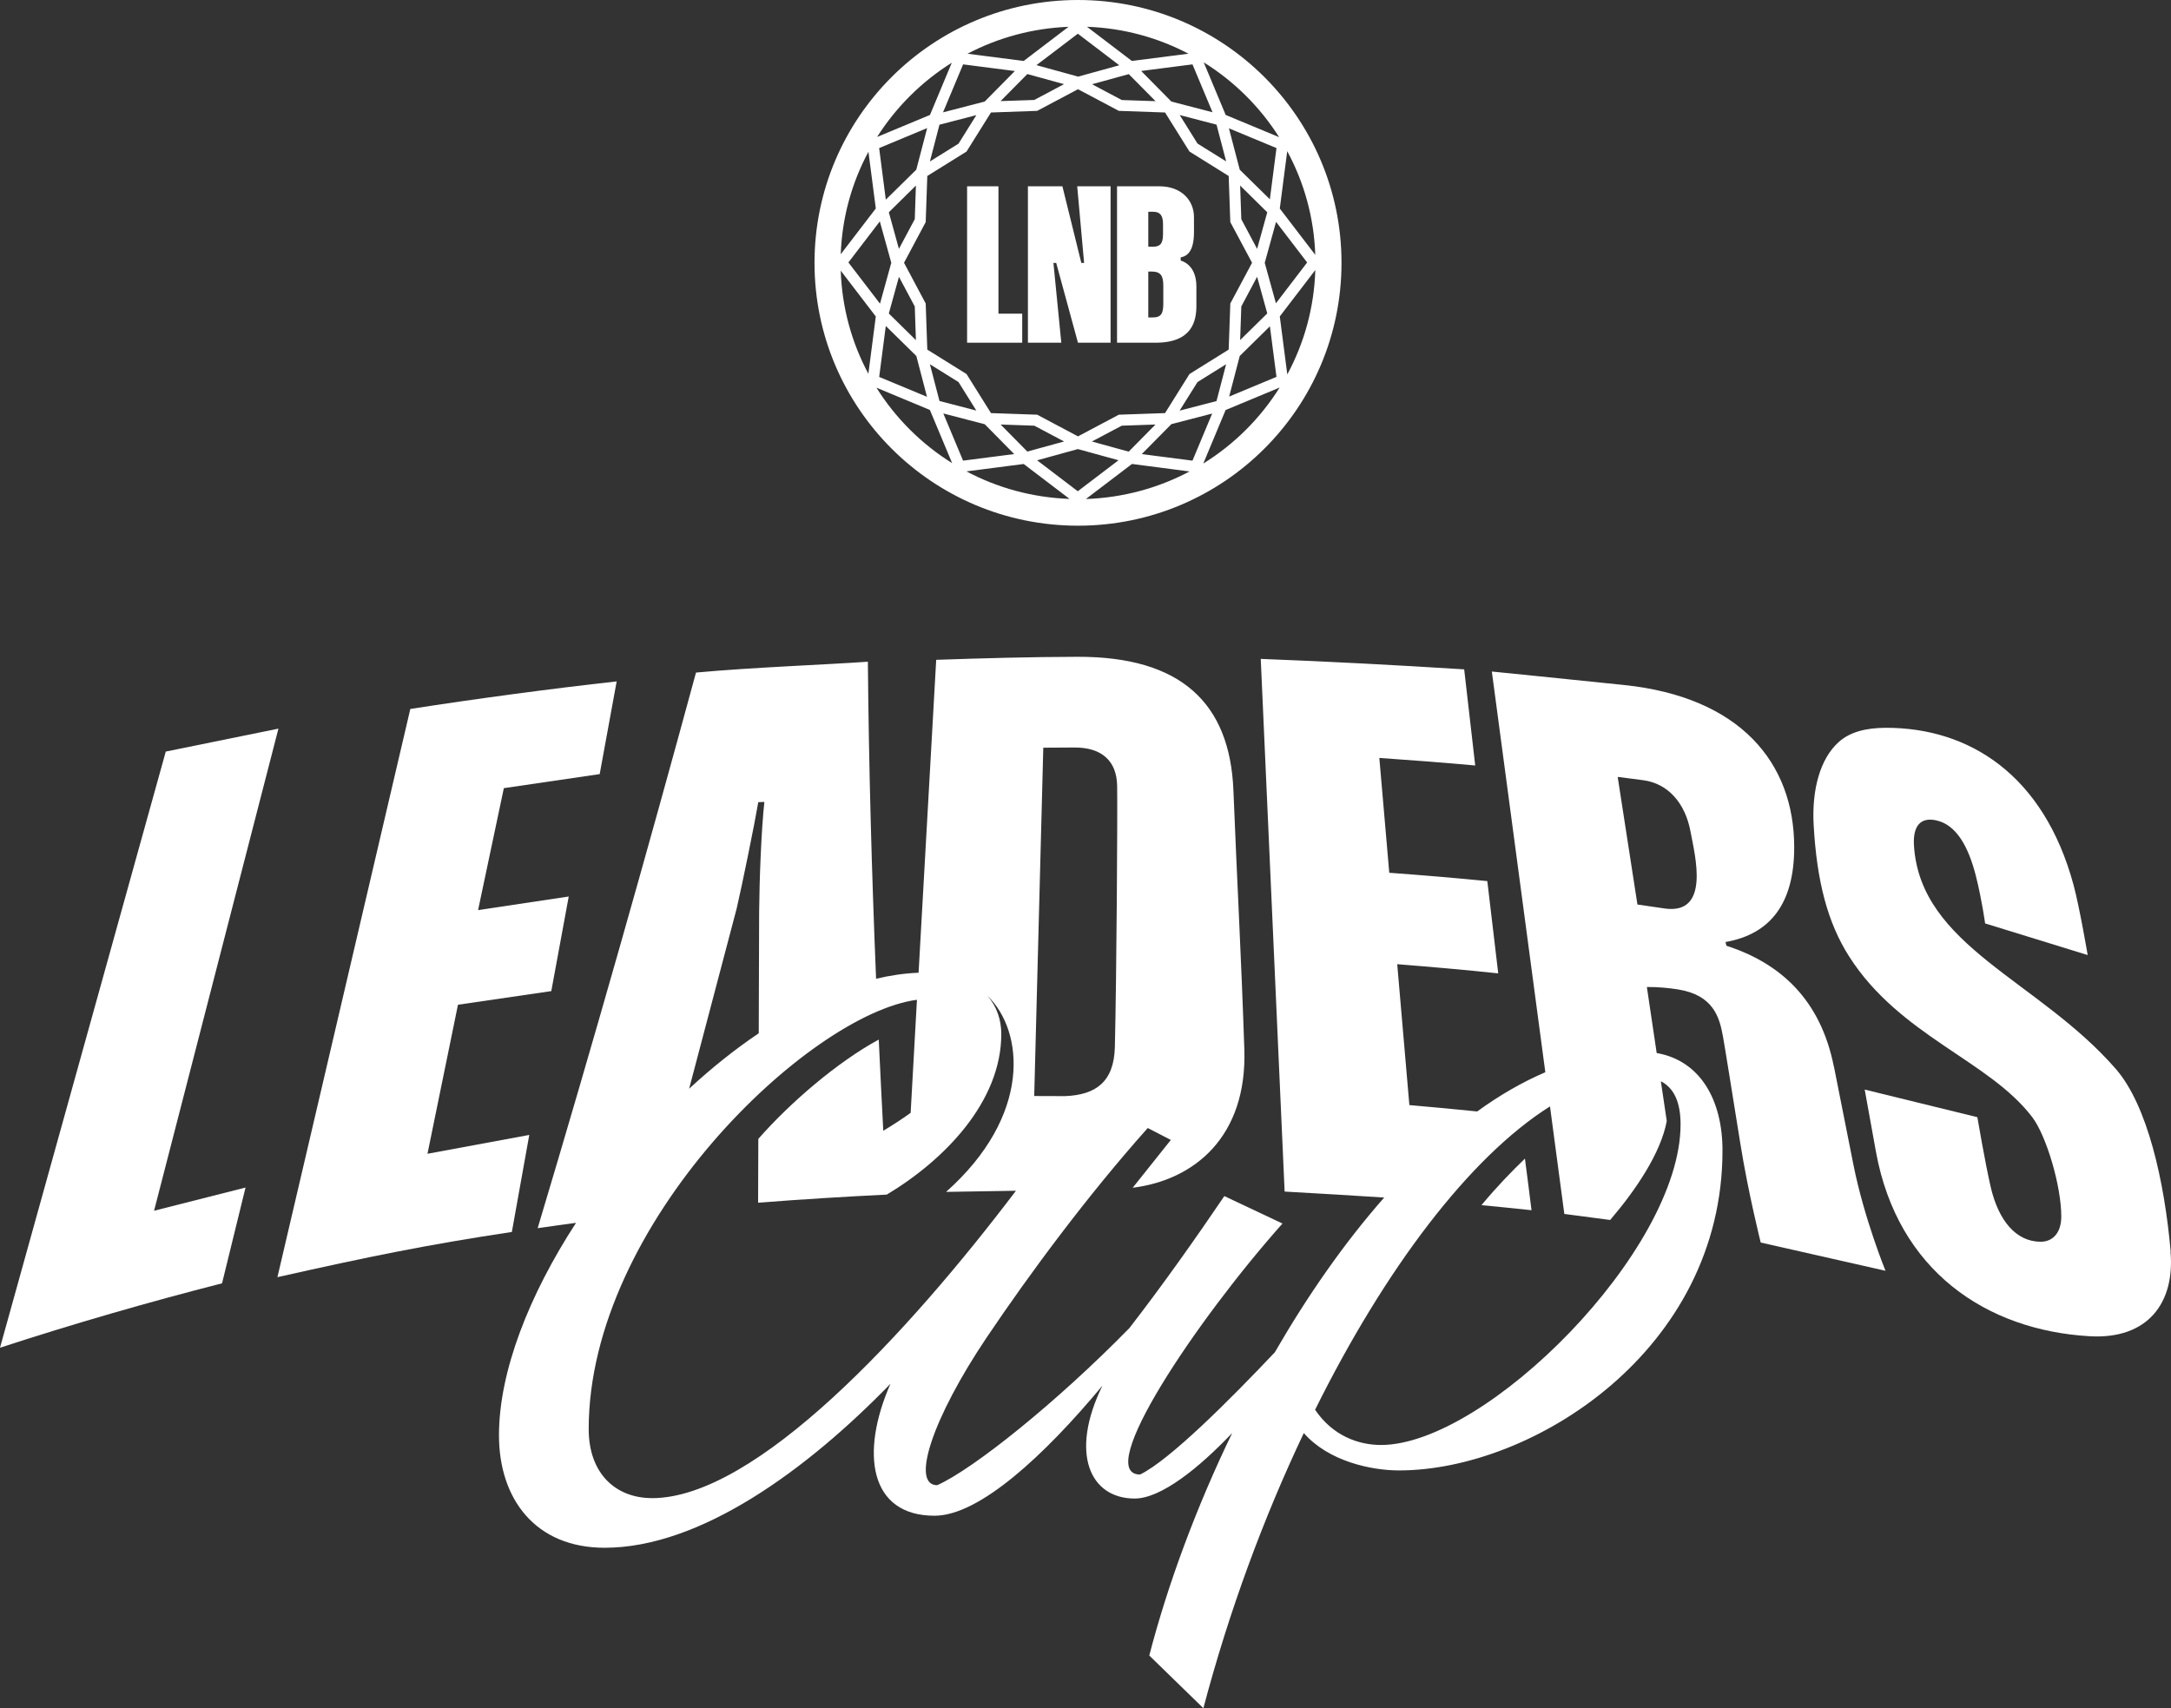 <svg width="61" height="48" viewBox="0 0 61 48" fill="none" xmlns="http://www.w3.org/2000/svg">
<rect x="0" y="0" width="61" height="48" fill="#333333" stroke="none"/>
<path d="M60.991 35.173C60.817 33.184 60.336 31.058 59.452 30.04C57.283 27.545 53.955 26.593 53.778 23.76C53.743 23.201 53.969 22.963 54.39 23.049C54.974 23.168 55.313 23.804 55.519 24.619C55.688 25.291 55.777 25.948 55.777 25.948L58.659 26.837C58.659 26.837 58.43 25.487 58.261 24.864C57.42 21.761 55.321 20.451 52.999 20.451C52.434 20.451 51.98 20.567 51.665 20.85C51.141 21.319 50.906 22.184 50.959 23.175C51.048 24.78 51.356 25.934 51.957 26.878C53.382 29.112 55.891 29.798 57.102 31.393C57.492 31.906 57.917 33.312 57.917 34.184C57.917 34.659 57.663 34.893 57.341 34.893C56.647 34.893 56.156 34.302 55.936 33.363C55.779 32.689 55.559 31.393 55.559 31.393L52.394 30.617C52.394 30.617 52.606 31.794 52.711 32.371C53.322 35.708 55.808 37.379 58.711 37.548C60.361 37.645 61.113 36.593 60.986 35.173" fill="white"/>
<path d="M7.826 20.474L4.658 21.119L0 37.871C2.028 37.208 4.185 36.585 6.239 36.061L6.899 33.37L4.329 34.022L7.824 20.472L7.826 20.474Z" fill="white"/>
<path d="M14.869 31.892L12.011 32.421L12.868 28.233L15.49 27.85L15.98 25.192L13.433 25.574L14.157 22.147L16.85 21.752L17.327 19.148C15.492 19.349 13.284 19.648 11.529 19.922L7.795 35.888C10.347 35.316 11.971 34.981 14.382 34.618L14.871 31.893L14.869 31.892Z" fill="white"/>
<path d="M41.626 33.865C42.074 33.907 42.537 33.954 43.032 34.007C42.975 33.533 42.91 33.044 42.847 32.557C42.49 32.9 42.05 33.352 41.626 33.865Z" fill="white"/>
<path d="M51.527 29.97C51.152 28.084 50.018 27.063 48.509 26.576L48.482 26.471C49.763 26.247 50.413 25.364 50.413 23.81C50.413 21.419 48.881 19.588 45.636 19.249C44.329 19.112 41.917 18.87 41.917 18.87L43.42 30.13C42.768 30.409 42.128 30.78 41.505 31.232C40.87 31.168 40.227 31.106 39.6 31.053C39.257 27.076 39.259 27.094 39.259 27.094C40.195 27.168 41.17 27.253 42.097 27.352C41.995 26.487 41.892 25.624 41.79 24.759C40.891 24.67 39.944 24.591 39.035 24.525L38.756 21.298C39.644 21.36 40.57 21.429 41.45 21.51C41.347 20.647 41.243 19.671 41.14 18.809C39.23 18.689 37.344 18.588 35.424 18.515C35.647 23.433 35.872 28.562 36.095 33.483C37.161 33.544 38.059 33.596 38.893 33.651C37.771 34.923 36.736 36.413 35.82 37.999C34.567 39.325 32.866 41.029 32.034 41.434C30.705 41.434 33.621 37.093 36.035 34.381L34.401 33.61C33.6 34.791 32.675 36.103 31.734 37.318C29.701 39.397 27.354 41.277 26.334 41.734C25.583 41.734 26.19 39.865 27.724 37.582C28.944 35.77 30.564 33.586 32.249 31.697L32.898 32.032L31.826 33.376C33.559 33.16 35.044 31.942 34.963 29.485C34.874 26.823 34.758 24.767 34.656 22.208C34.556 19.743 33.168 18.449 30.28 18.456C28.952 18.459 27.624 18.496 26.305 18.541L25.81 27.334C25.418 27.349 25.019 27.407 24.616 27.503C24.493 24.52 24.411 21.518 24.385 18.594C23.204 18.678 21.147 18.752 19.556 18.899C18.17 23.998 16.682 29.257 15.107 34.512C15.483 34.457 15.838 34.409 16.185 34.362C14.864 36.393 14.02 38.542 14.02 40.33C14.02 42.118 15.04 43.492 16.988 43.492C19.688 43.492 22.68 41.293 25.019 38.886C24.165 40.833 24.428 42.592 26.259 42.592C27.514 42.592 29.337 40.907 30.975 38.938C30.044 40.843 30.629 42.109 31.882 42.109C32.617 42.109 33.678 41.261 34.622 40.267C33.605 42.369 32.806 44.538 32.292 46.52L33.812 48C34.528 45.289 35.503 42.648 36.634 40.269C37.328 41.064 38.531 41.319 39.309 41.319C43.061 41.319 48.398 37.949 48.398 32.328C48.398 30.929 47.788 29.807 46.549 29.59C46.394 28.541 46.274 27.742 46.273 27.734C46.616 27.734 46.886 27.762 47.144 27.802C48.144 27.96 48.315 28.586 48.412 29.13C48.458 29.377 48.682 30.779 48.899 32.132C49.119 33.51 49.472 34.915 49.472 34.915L52.978 35.709C52.978 35.709 52.375 34.233 52.074 32.715C51.898 31.827 51.703 30.848 51.529 29.969M29.314 21.01C29.314 21.01 29.833 21.008 30.181 21.005C30.956 20.998 31.376 21.382 31.389 22.078C31.402 22.812 31.373 27.452 31.325 29.422C31.3 30.409 30.783 30.766 29.929 30.801L29.059 30.798L29.314 21.01ZM20.698 25.532C20.846 24.898 21.199 23.173 21.306 22.541L21.477 22.534C21.39 23.331 21.338 24.72 21.33 25.624L21.319 29.035C20.649 29.486 19.991 30.012 19.363 30.593L20.698 25.532ZM18.32 42.097C17.301 42.097 16.541 41.409 16.541 40.157C16.541 34.375 22.729 28.496 25.764 28.094L25.587 31.271C25.339 31.45 25.079 31.618 24.818 31.774C24.773 30.924 24.731 30.07 24.691 29.212C23.537 29.838 22.206 30.977 21.307 32.003L21.301 33.797C22.532 33.699 23.709 33.628 24.917 33.568C26.537 32.597 28.134 30.959 28.134 29.056C28.134 28.659 28.008 28.281 27.745 27.981C28.78 28.981 28.992 31.35 26.583 33.492L28.546 33.46C25.511 37.468 21.238 42.098 18.319 42.098M47.22 31.595C47.22 35.146 41.748 40.604 38.803 40.604C38.183 40.604 37.452 40.356 36.951 39.614C38.909 35.669 41.28 32.521 43.551 31.09L43.954 34.112L45.242 34.281C45.954 33.45 46.667 32.402 46.832 31.5C46.777 31.127 46.721 30.75 46.666 30.383C47.042 30.575 47.22 30.984 47.22 31.595ZM46.763 25.527C46.512 25.49 46.008 25.417 46.008 25.417L45.453 21.831C45.453 21.831 45.933 21.892 46.172 21.924C46.861 22.016 47.353 22.557 47.503 23.384C47.621 24.028 48.071 25.721 46.761 25.527" fill="white"/>
<path d="M30.289 0C26.199 0 22.886 3.307 22.886 7.386C22.886 11.465 26.201 14.772 30.289 14.772C34.378 14.772 37.693 11.465 37.693 7.386C37.693 3.307 34.378 0 30.289 0ZM36.956 7.162L35.959 5.86L36.168 4.248C36.64 5.121 36.922 6.112 36.956 7.163M27.666 11.918L28.496 12.759L27.06 12.944L26.505 11.618L27.665 11.92L27.666 11.918ZM26.398 11.27L26.128 10.235L26.932 10.736L27.433 11.537L26.397 11.268L26.398 11.27ZM28.114 11.929L29.062 11.962L29.898 12.405L28.866 12.689L28.114 11.928V11.929ZM30.289 12.62L31.428 12.933L30.283 13.804L29.141 12.935L30.289 12.618V12.62ZM30.682 12.405L31.518 11.962L32.466 11.929L31.714 12.691L30.682 12.407V12.405ZM32.913 11.918L34.059 11.621L33.506 12.944L32.081 12.76L32.913 11.918ZM33.145 11.537L33.647 10.736L34.451 10.235L34.181 11.27L33.144 11.539L33.145 11.537ZM33.422 10.51L32.735 11.608L31.436 11.653L30.289 12.262L29.143 11.653L27.844 11.608L27.157 10.51L26.055 9.824L26.01 8.528L25.401 7.384L26.01 6.241L26.055 4.945L27.157 4.259L27.844 3.161L29.143 3.115L30.289 2.507L31.436 3.115L32.735 3.161L33.422 4.259L34.523 4.945L34.569 6.241L35.18 7.384L34.569 8.528L34.523 9.824L33.422 10.51ZM25.258 6.994L24.974 5.965L25.735 5.214L25.703 6.158L25.258 6.992V6.994ZM25.258 7.778L25.703 8.612L25.735 9.558L24.974 8.809L25.258 7.78V7.778ZM24.889 5.611L24.702 4.161L26.051 3.599L25.745 4.769L24.888 5.611H24.889ZM24.721 6.221L25.043 7.384L24.726 8.533L23.838 7.375L24.721 6.221ZM24.888 9.159L25.747 10.003L26.046 11.15L24.703 10.592L24.889 9.159H24.888ZM32.913 2.854L32.064 1.994L33.506 1.809L34.069 3.154L32.913 2.854ZM34.182 3.503L34.452 4.535L33.648 4.035L33.147 3.233L34.184 3.503H34.182ZM32.466 2.843L31.52 2.811L30.684 2.367L31.716 2.083L32.468 2.843H32.466ZM30.289 2.152L29.122 1.831L30.285 0.947L31.449 1.834L30.289 2.154V2.152ZM29.896 2.365L29.06 2.809L28.114 2.841L28.866 2.081L29.898 2.365H29.896ZM27.666 2.854L26.497 3.157L27.061 1.809L28.515 1.996L27.668 2.854H27.666ZM27.433 3.235L26.932 4.037L26.128 4.537L26.397 3.504L27.433 3.235ZM34.878 6.16L34.845 5.214L35.607 5.965L35.322 6.994L34.878 6.16ZM35.607 8.807L34.845 9.556L34.878 8.611L35.322 7.777L35.607 8.806V8.807ZM34.834 4.769L34.53 3.606L35.866 4.161L35.68 5.6L34.834 4.769ZM34.834 10.003L35.681 9.169L35.866 10.59L34.536 11.144L34.834 10.003ZM35.851 8.524L35.536 7.386L35.854 6.234L36.728 7.376L35.849 8.524H35.851ZM35.94 3.854L34.439 3.23L33.822 1.752C34.677 2.285 35.403 3.004 35.94 3.854ZM33.393 1.509L31.803 1.713L30.542 0.752C31.569 0.789 32.536 1.058 33.393 1.509ZM30.024 0.753L28.763 1.713L27.184 1.51C28.038 1.062 29.002 0.794 30.024 0.753ZM26.743 1.763L26.13 3.23L24.645 3.848C25.179 3.007 25.897 2.293 26.743 1.763ZM24.401 4.264L24.608 5.858L23.623 7.144C23.66 6.105 23.937 5.127 24.401 4.264ZM23.623 7.606L24.608 8.893L24.399 10.503C23.934 9.634 23.657 8.651 23.623 7.606ZM24.628 10.895L26.128 11.52L26.753 13.014C25.892 12.478 25.164 11.752 24.626 10.894M27.154 13.246L28.763 13.038L30.052 14.019C29.007 13.982 28.022 13.707 27.152 13.244M30.514 14.02L31.805 13.038H31.811L33.424 13.248C32.55 13.711 31.562 13.986 30.514 14.022M33.809 13.027L34.431 11.536L34.434 11.531V11.523L35.955 10.89C35.413 11.755 34.677 12.488 33.807 13.027M36.17 10.521L35.959 8.891L36.957 7.588C36.925 8.646 36.644 9.642 36.171 10.519" fill="white"/>
<path d="M28.054 5.235V8.814H28.722V9.63H27.173V5.235H28.054Z" fill="white"/>
<path d="M31.205 5.235V9.63H30.288L29.677 7.389H29.599L29.82 9.63H28.882V5.235H29.851L30.383 7.389H30.461L30.267 5.235H31.205Z" fill="white"/>
<path d="M33.175 7.323V7.231C33.395 7.194 33.548 7.009 33.548 6.521V6.103C33.548 5.631 33.197 5.235 32.575 5.235H31.386V9.63H32.474C33.506 9.63 33.616 9.008 33.616 8.591V8.048C33.616 7.415 33.175 7.323 33.175 7.323ZM32.264 5.95H32.392C32.618 5.95 32.678 6.079 32.678 6.302V6.579C32.678 6.852 32.594 6.933 32.39 6.933H32.264V5.95ZM32.686 8.527C32.686 8.796 32.634 8.92 32.395 8.92H32.264V7.63H32.351C32.617 7.63 32.686 7.749 32.686 8.03V8.527Z" fill="white"/>
</svg>
